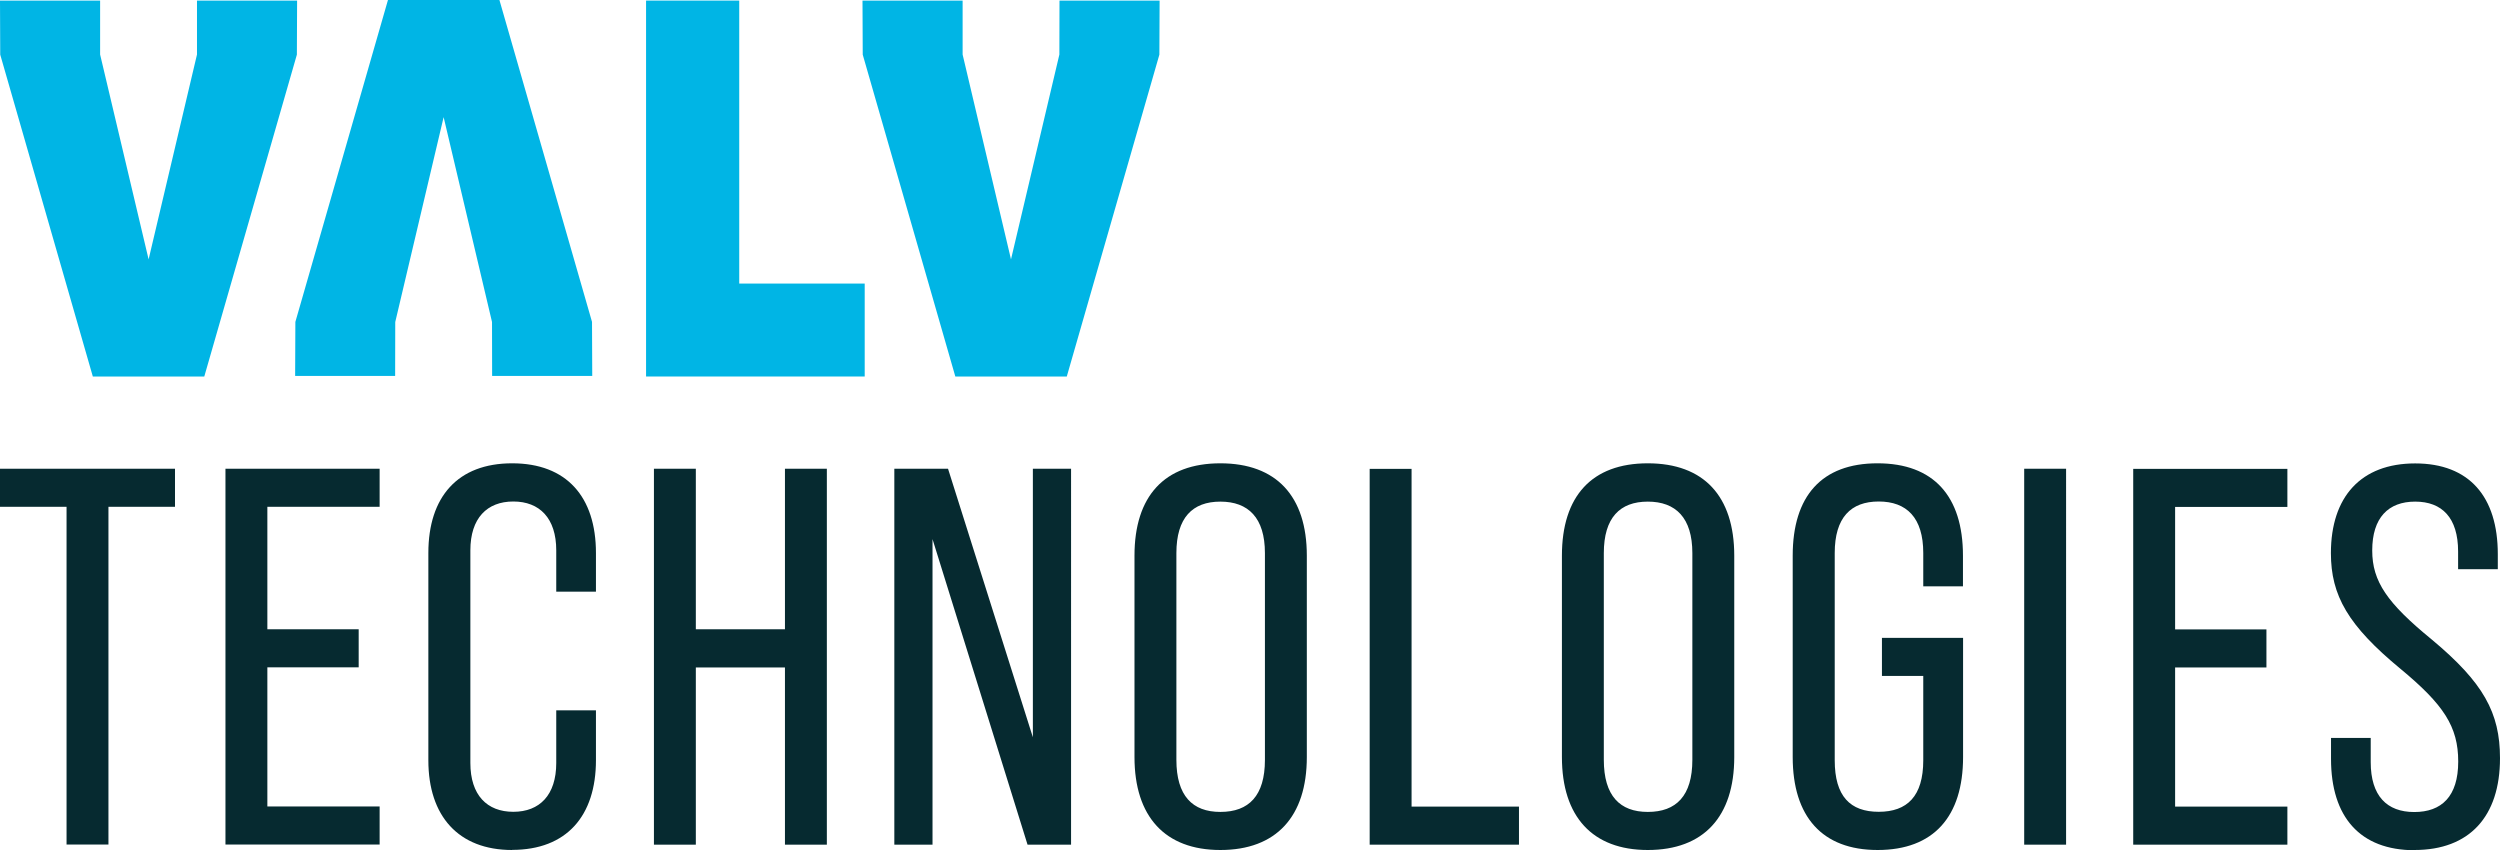 <svg xmlns="http://www.w3.org/2000/svg" id="uuid-07e37dfa-bc14-4d4b-9d48-f238f79fa7ce" viewBox="0 0 216 73.44"><polygon points="55.82 .05 55.82 32.53 74.71 32.53 74.71 24.5 63.87 24.5 63.87 .05 55.82 .05" style="fill:#00b5e5;"></polygon><polygon points="17.02 .05 17.02 4.71 12.84 22.41 8.65 4.71 8.65 .05 0 .05 .02 4.72 8.02 32.53 17.65 32.53 25.65 4.72 25.67 .05 17.02 .05" style="fill:#00b5e5;"></polygon><polygon points="91.54 .05 91.53 4.71 87.35 22.41 83.17 4.71 83.17 .05 74.52 .05 74.54 4.72 82.54 32.53 92.17 32.53 100.17 4.72 100.19 .05 91.54 .05" style="fill:#00b5e5;"></polygon><polygon points="33.52 0 25.52 27.81 25.5 32.48 34.14 32.48 34.15 27.82 38.33 10.12 42.51 27.82 42.52 32.48 51.17 32.48 51.15 27.81 43.15 0 33.52 0" style="fill:#00b5e5;"></polygon><path d="M5.75,72.97h3.62v-29.18h5.75v-3.29H0v3.29H5.75v29.18Zm13.73,0h13.32v-3.29h-9.7v-12.02h7.89v-3.29h-7.89v-10.58h9.7v-3.29h-13.32v32.47Zm24.77,.46c4.69,0,7.24-2.92,7.24-7.75v-4.31h-3.43v4.55c0,2.78-1.44,4.22-3.71,4.22s-3.71-1.44-3.71-4.22v-18.37c0-2.78,1.44-4.22,3.71-4.22s3.71,1.44,3.71,4.22v3.57h3.43v-3.34c0-4.87-2.55-7.75-7.24-7.75s-7.24,2.88-7.24,7.75v17.91c0,4.82,2.6,7.75,7.24,7.75m12.25-.46h3.62v-15.31h7.7v15.31h3.62V40.5h-3.62v13.87h-7.7v-13.87h-3.62v32.47Zm20.78,0h3.29v-26.4l8.21,26.4h3.76V40.5h-3.3v23.2l-7.33-23.2h-4.64v32.47Zm28.16,.46c4.82,0,7.47-2.88,7.47-8.03v-17.4c0-5.15-2.64-7.98-7.47-7.98s-7.42,2.83-7.42,7.98v17.4c0,5.15,2.64,8.03,7.42,8.03m0-3.29c-2.41,0-3.8-1.39-3.8-4.5v-17.86c0-3.06,1.39-4.45,3.8-4.45s3.85,1.39,3.85,4.45v17.86c0,3.11-1.39,4.5-3.85,4.5m12.9,2.83h12.9v-3.29h-9.28v-29.18h-3.62v32.47Zm24.03,.46c4.83,0,7.47-2.88,7.47-8.03v-17.4c0-5.15-2.64-7.98-7.47-7.98s-7.42,2.83-7.42,7.98v17.4c0,5.15,2.64,8.03,7.42,8.03m0-3.29c-2.41,0-3.8-1.39-3.8-4.5v-17.86c0-3.06,1.39-4.45,3.8-4.45s3.85,1.39,3.85,4.45v17.86c0,3.11-1.39,4.5-3.85,4.5m19.86,3.29c4.83,0,7.38-2.88,7.38-8.03v-10.3h-7.01v3.29h3.57v7.29c0,3.11-1.39,4.45-3.85,4.45s-3.8-1.34-3.8-4.45v-17.91c0-3.06,1.39-4.45,3.8-4.45s3.85,1.39,3.85,4.45v2.88h3.43v-2.65c0-5.15-2.55-7.98-7.38-7.98s-7.33,2.83-7.33,7.98v17.4c0,5.15,2.55,8.03,7.33,8.03m12.67-.46h3.62V40.5h-3.62v32.47Zm9.42,0h13.32v-3.29h-9.7v-12.02h7.89v-3.29h-7.89v-10.58h9.7v-3.29h-13.32v32.47Zm24.31,.46c4.73,0,7.38-2.88,7.38-7.93,0-3.94-1.44-6.54-5.89-10.25-3.85-3.15-5.15-5.01-5.15-7.7,0-2.83,1.39-4.22,3.71-4.22s3.71,1.39,3.71,4.31v1.53h3.43v-1.3c0-4.96-2.46-7.84-7.14-7.84s-7.28,2.88-7.28,7.75c0,3.67,1.49,6.26,5.99,9.98,3.76,3.11,5.01,5.01,5.01,8.03s-1.44,4.36-3.8,4.36-3.76-1.39-3.76-4.31v-2.09h-3.43v1.81c0,5.01,2.5,7.89,7.24,7.89" style="fill:#062a30;"></path></svg>